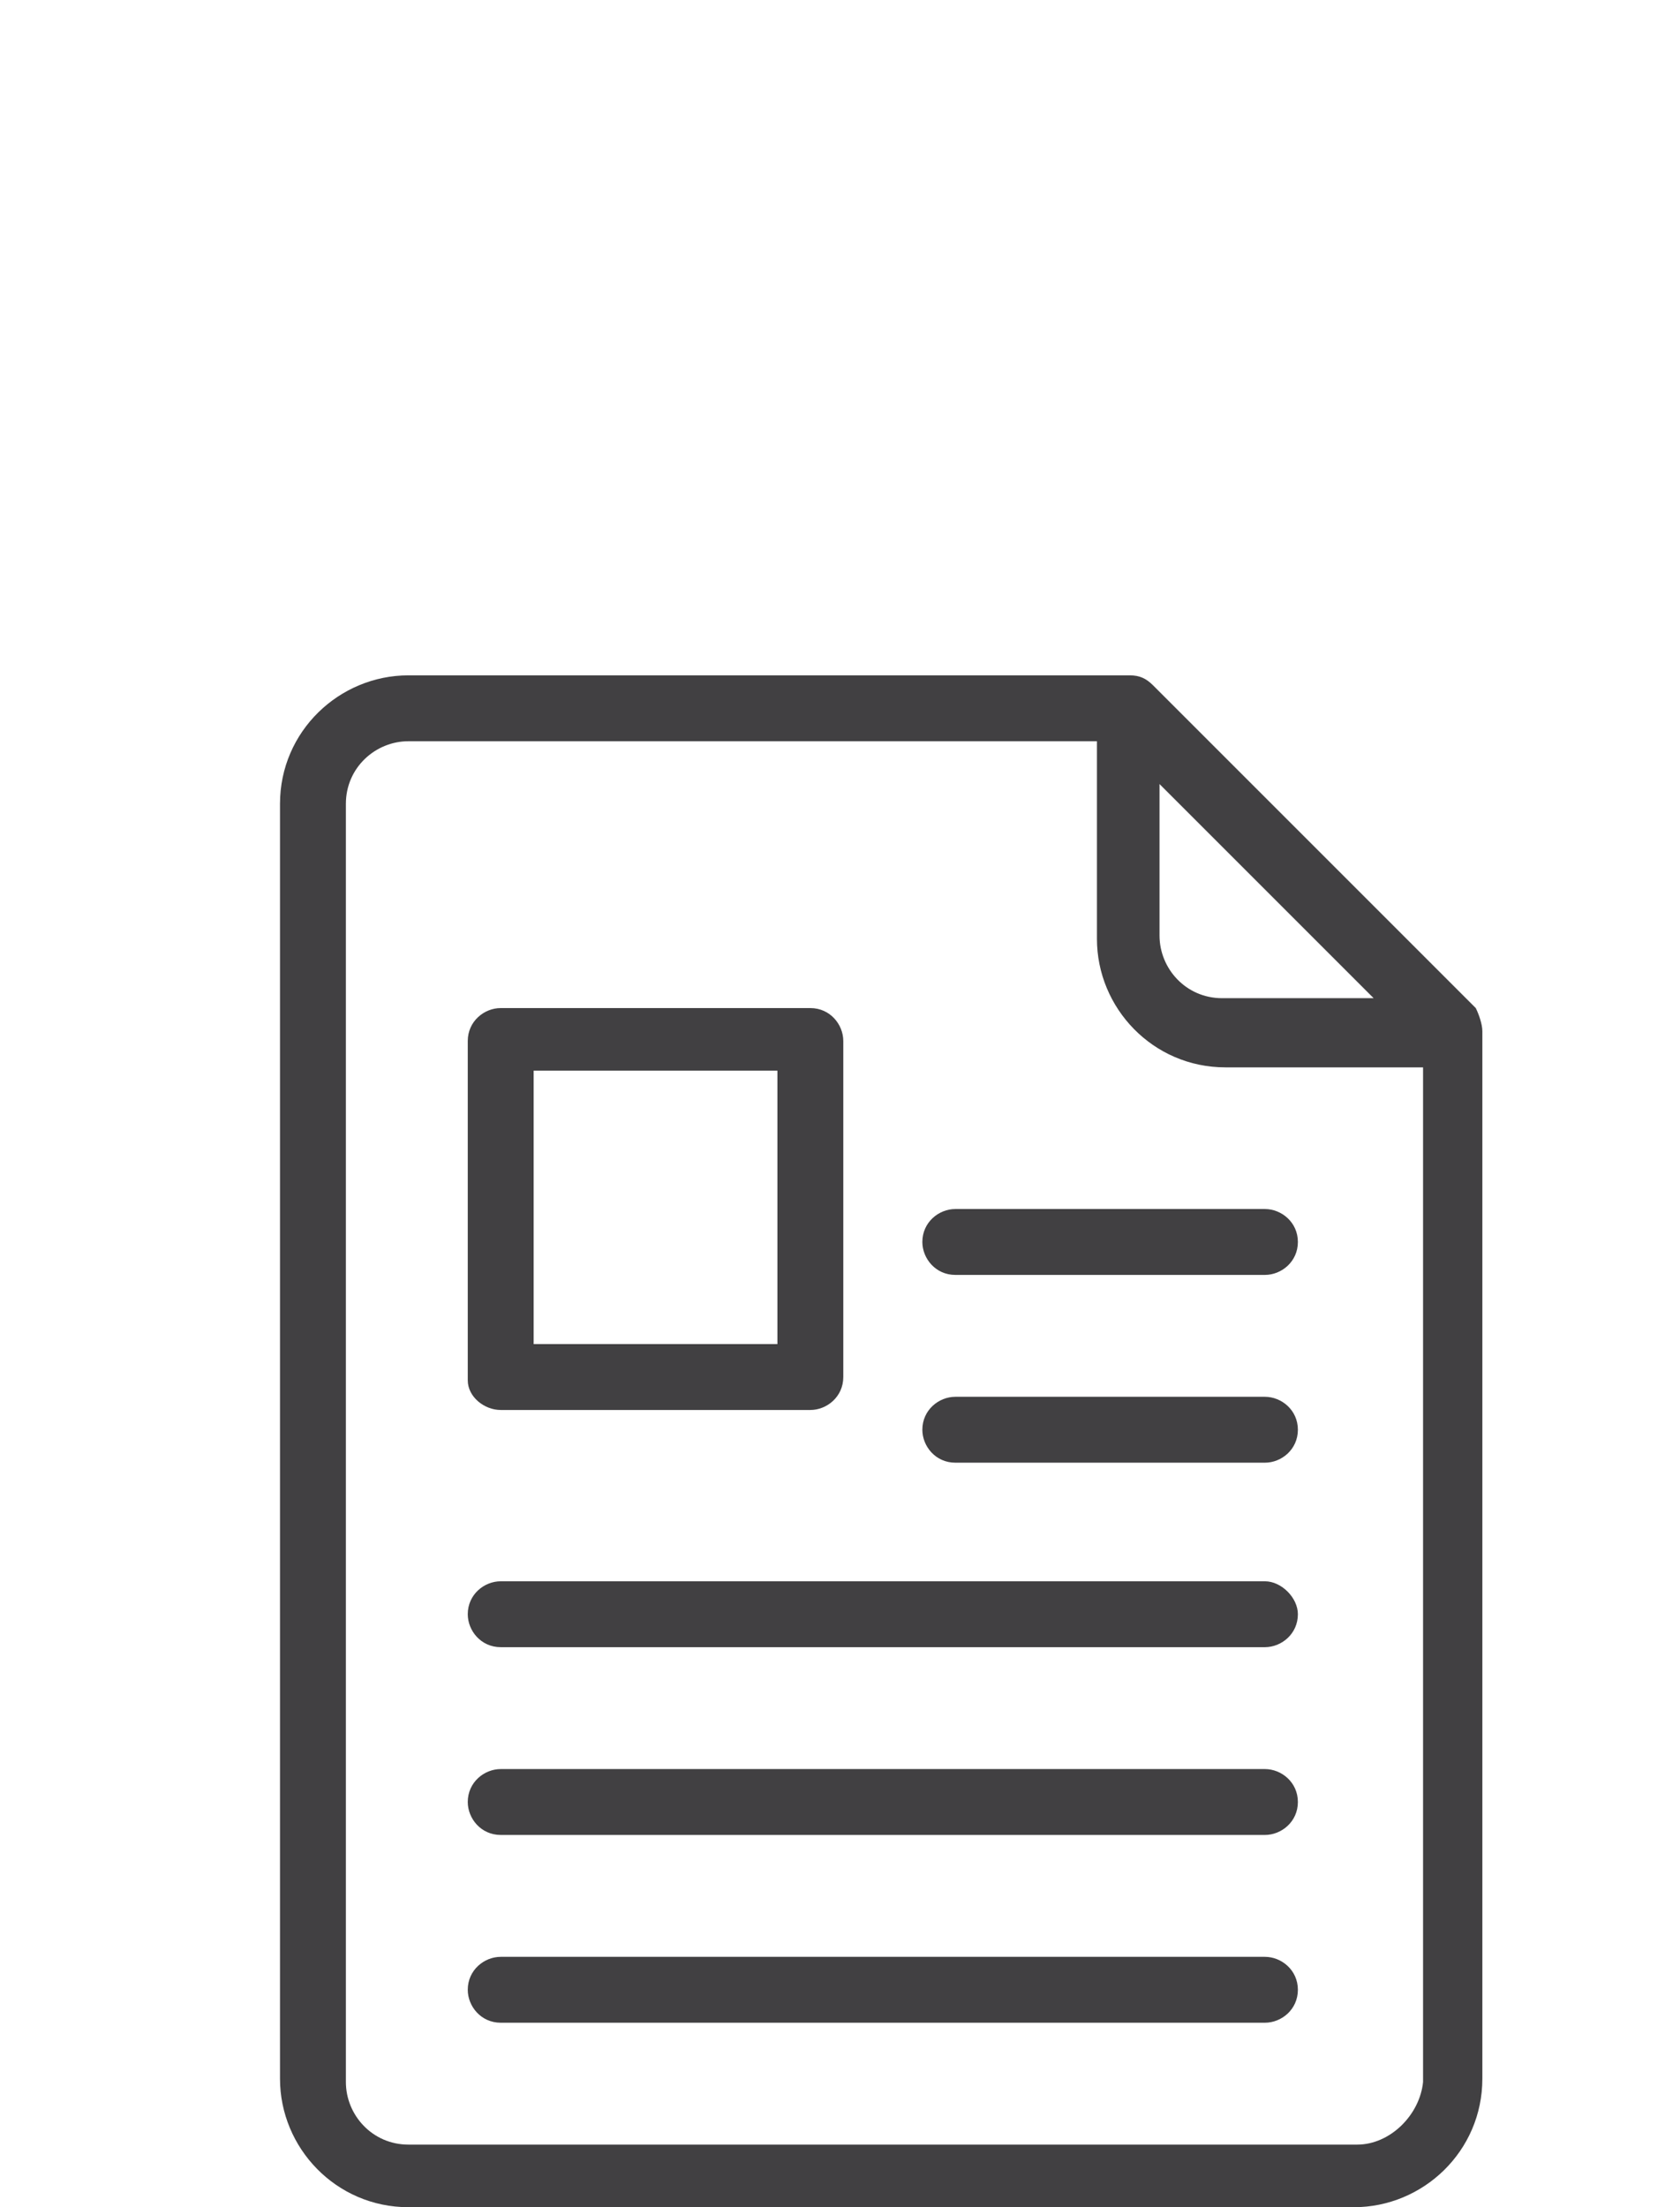 <?xml version="1.0" encoding="utf-8"?>
<!-- Generator: Adobe Illustrator 23.0.1, SVG Export Plug-In . SVG Version: 6.00 Build 0)  -->
<svg version="1.1" id="Layer_1" xmlns="http://www.w3.org/2000/svg" xmlns:xlink="http://www.w3.org/1999/xlink" x="0px" y="0px"
	 viewBox="0 0 51 67" style="enable-background:new 0 0 51 67;" xml:space="preserve">
<style type="text/css">
	.st0{fill:#414042;}
</style>
<path class="st0" d="M41.2,65.1H12.4c-1.1,0-1.9-0.9-1.9-1.9V24.4c0-1.1,0.9-1.9,1.9-1.9h20.9v6c0,2.1,1.7,3.9,3.9,3.9h6v30.8
	C43.1,64.2,42.2,65.1,41.2,65.1 M35.2,23.8l6.5,6.5h-4.6c-1.1,0-1.9-0.9-1.9-1.9V23.8z M44.8,30.6l-9.8-9.8
	c-0.2-0.2-0.4-0.3-0.7-0.3H12.4c-2.1,0-3.9,1.7-3.9,3.9v38.7c0,2.1,1.7,3.9,3.9,3.9h28.7c2.1,0,3.9-1.7,3.9-3.9V31.3
	C45,31.1,44.9,30.8,44.8,30.6"/>
<path class="st0" d="M16.2,32.5h7.4v8.3h-7.4V32.5z M15.2,42.8h9.4c0.5,0,1-0.4,1-1V31.6c0-0.5-0.4-1-1-1h-9.4c-0.5,0-1,0.4-1,1
	v10.3C14.2,42.4,14.7,42.8,15.2,42.8"/>
<path class="st0" d="M38.4,36.7H29c-0.5,0-1,0.4-1,1c0,0.5,0.4,1,1,1h9.4c0.5,0,1-0.4,1-1C39.4,37.1,38.9,36.7,38.4,36.7"/>
<path class="st0" d="M38.4,42.4H29c-0.5,0-1,0.4-1,1c0,0.5,0.4,1,1,1h9.4c0.5,0,1-0.4,1-1C39.4,42.8,38.9,42.4,38.4,42.4"/>
<path class="st0" d="M38.4,48H15.2c-0.5,0-1,0.4-1,1c0,0.5,0.4,1,1,1h23.2c0.5,0,1-0.4,1-1C39.4,48.5,38.9,48,38.4,48"/>
<path class="st0" d="M38.4,53.7H15.2c-0.5,0-1,0.4-1,1c0,0.5,0.4,1,1,1h23.2c0.5,0,1-0.4,1-1C39.4,54.1,38.9,53.7,38.4,53.7"/>
<path class="st0" d="M38.4,59.4H15.2c-0.5,0-1,0.4-1,1c0,0.5,0.4,1,1,1h23.2c0.5,0,1-0.4,1-1C39.4,59.8,38.9,59.4,38.4,59.4"/>
</svg>
